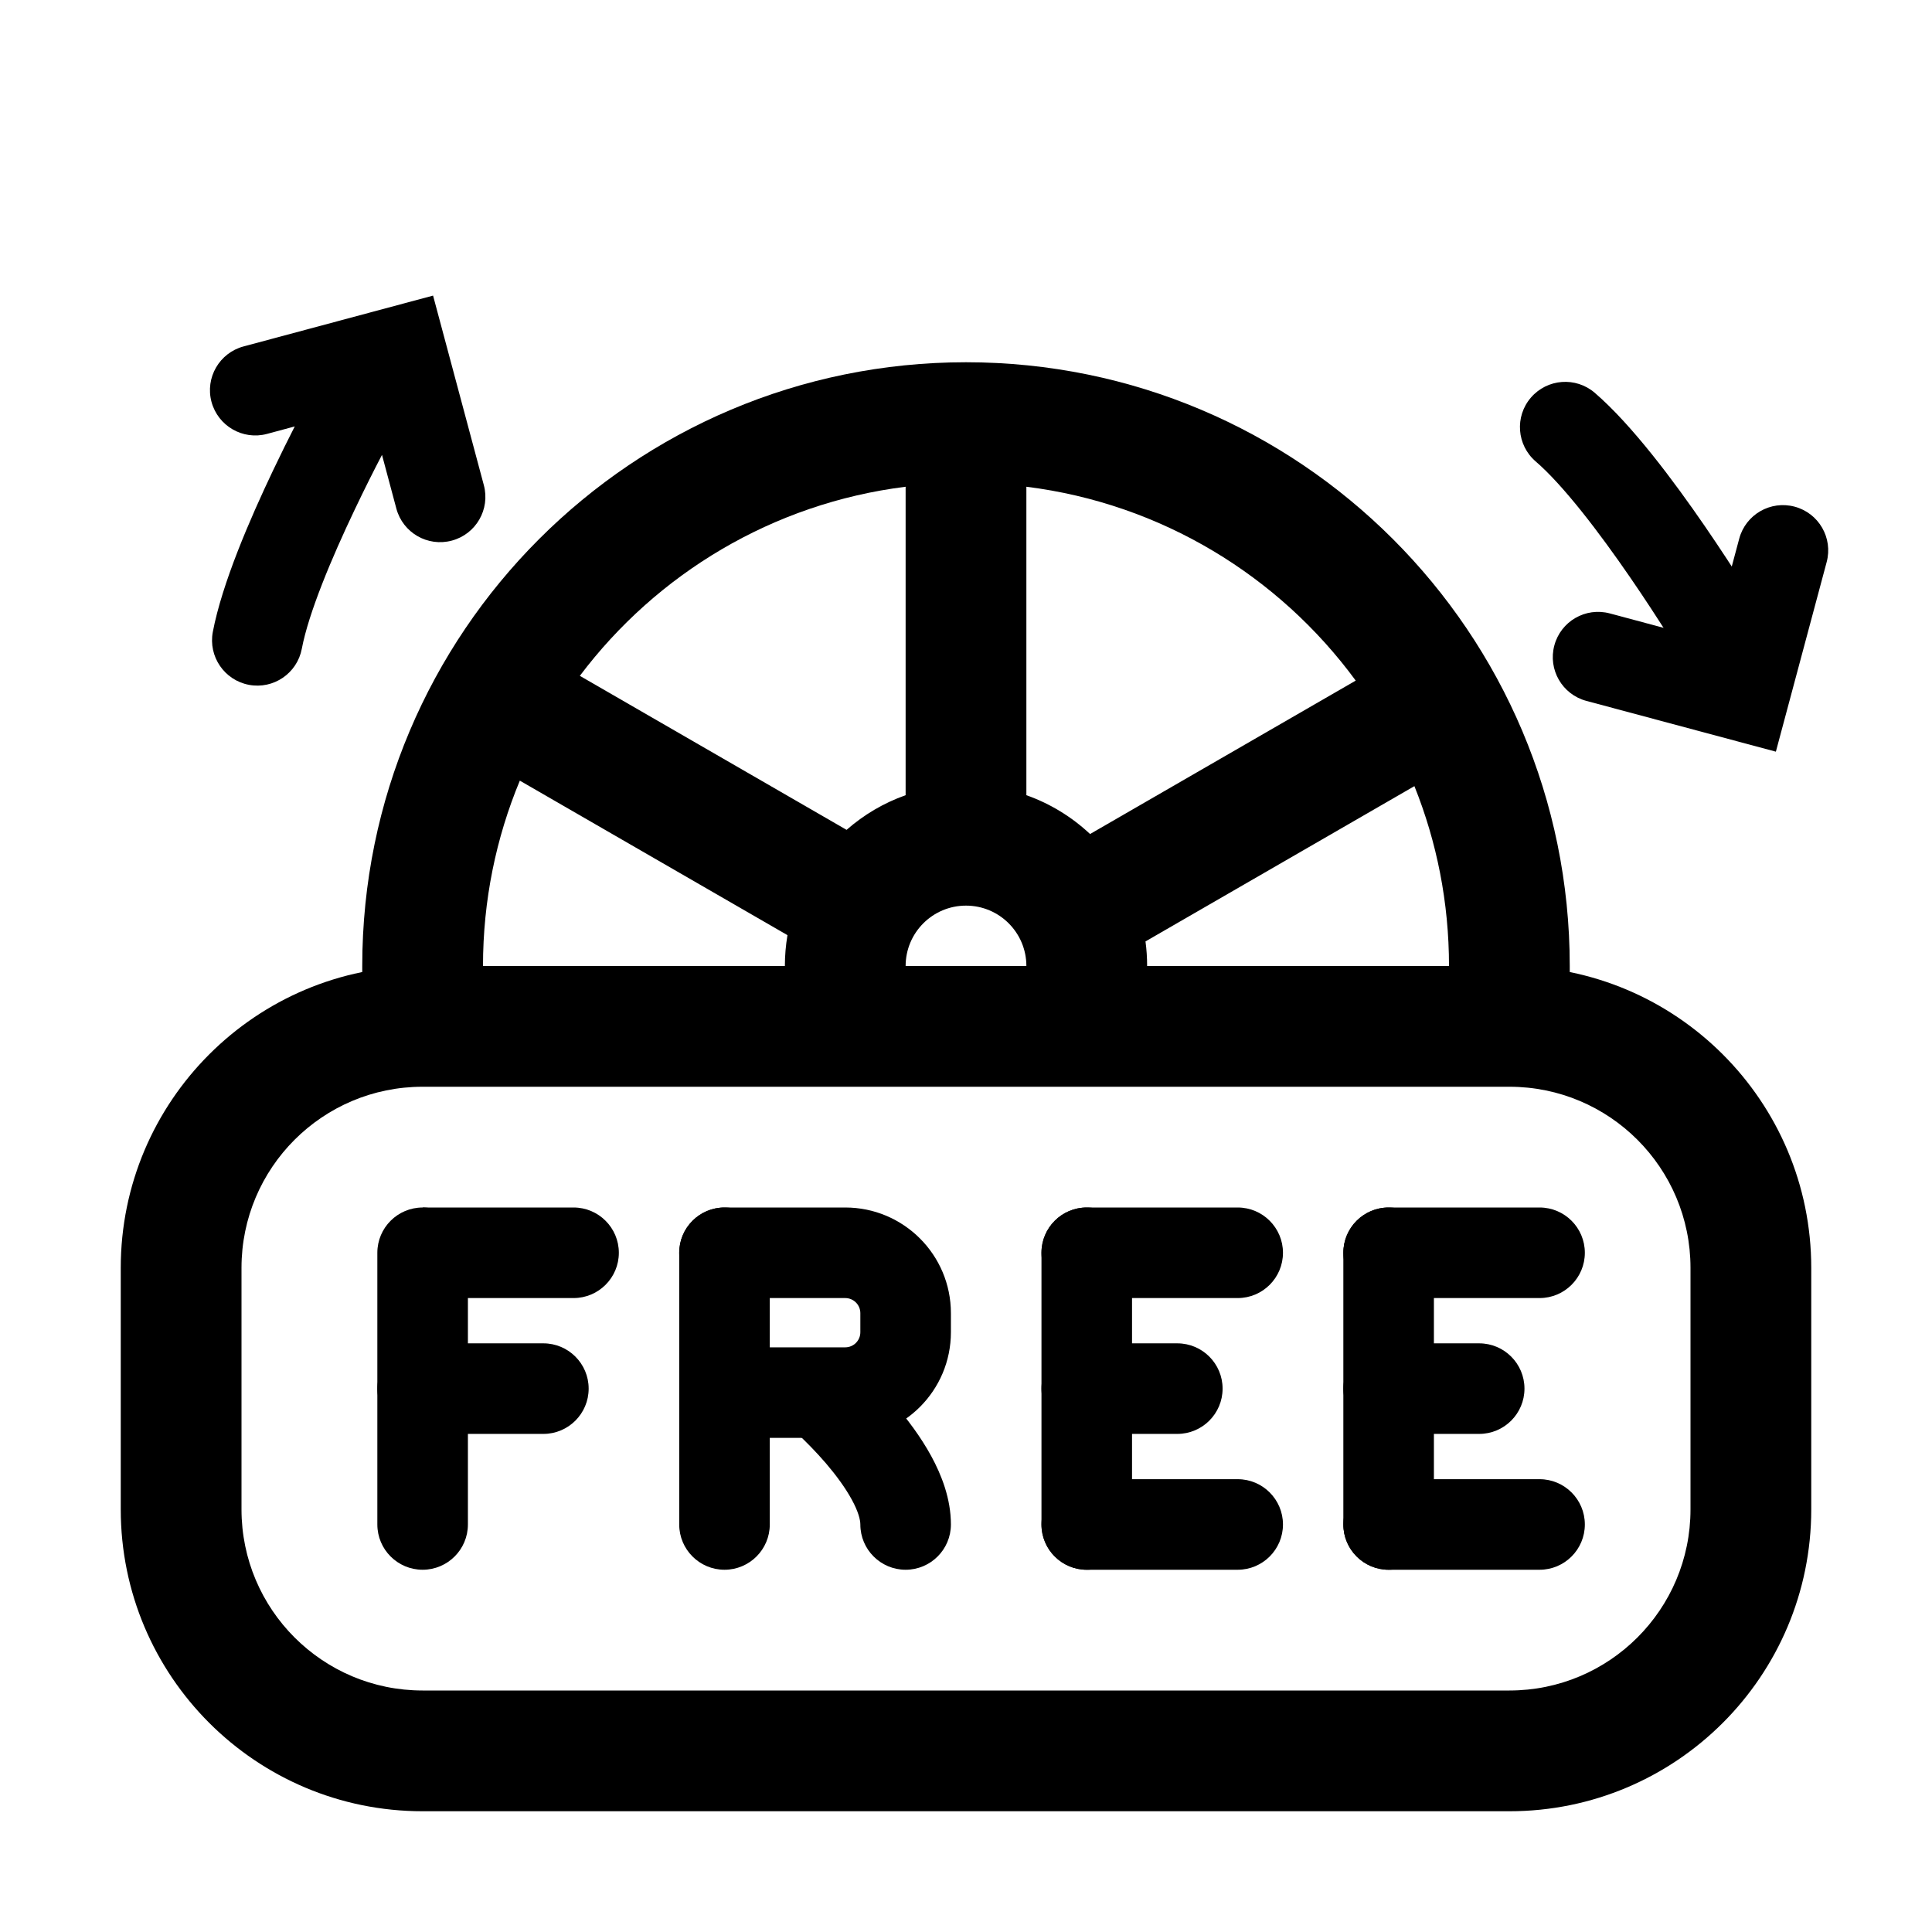 <svg xmlns="http://www.w3.org/2000/svg" width="32" height="32" viewBox="0 0 32 32">
<path fill-rule="evenodd" clip-rule="evenodd" d="M2 21C2 18.239 4.239 16 7 16H25C27.761 16 30 18.239 30 21V25C30 27.762 27.761 30 25 30H7C4.239 30 2 27.762 2 25V21ZM7 18C5.343 18 4 19.343 4 21V25C4 26.657 5.343 28 7 28H25C26.657 28 28 26.657 28 25V21C28 19.343 26.657 18 25 18H7Z"/>
<path fill-rule="evenodd" clip-rule="evenodd" d="M25.357 6.585C25.627 6.272 26.1 6.236 26.414 6.506C27.034 7.04 27.727 7.973 28.234 8.71C28.495 9.09 28.722 9.44 28.883 9.694C28.963 9.822 29.028 9.926 29.073 9.998C29.095 10.035 29.112 10.063 29.124 10.083L29.138 10.106L29.143 10.114C29.143 10.114 29.143 10.114 28.5 10.5L29.143 10.114C29.356 10.469 29.241 10.93 28.886 11.143C28.531 11.357 28.07 11.241 27.857 10.886L27.854 10.881L27.842 10.861C27.831 10.844 27.815 10.818 27.795 10.784C27.753 10.716 27.692 10.618 27.615 10.496C27.461 10.253 27.246 9.92 26.998 9.56C26.486 8.815 25.891 8.035 25.436 7.643C25.122 7.373 25.086 6.899 25.357 6.585Z"/>
<path d="M29.414 12.45L30.255 9.311C30.363 8.91 30.125 8.499 29.725 8.392C29.325 8.285 28.914 8.522 28.807 8.922L28.354 10.613L26.663 10.16C26.263 10.053 25.852 10.29 25.745 10.69C25.637 11.09 25.875 11.502 26.275 11.609L29.414 12.45Z"/>
<path d="M4.882 7.063L4.422 7.187C4.022 7.294 3.611 7.056 3.503 6.656C3.396 6.256 3.634 5.845 4.034 5.738L7.173 4.896L8.014 8.036C8.121 8.436 7.884 8.847 7.484 8.954C7.084 9.062 6.672 8.824 6.565 8.424L6.327 7.534C6.2 7.777 6.042 8.09 5.878 8.435C5.489 9.25 5.111 10.155 4.999 10.745C4.922 11.152 4.53 11.42 4.123 11.343C3.716 11.266 3.448 10.873 3.525 10.466C3.678 9.663 4.139 8.597 4.524 7.789C4.65 7.524 4.773 7.277 4.882 7.063Z"/>
<path fill-rule="evenodd" clip-rule="evenodd" d="M8.61 12.93C8.217 13.875 8 14.912 8 16V17H6V16C6 10.477 10.477 6 16 6C21.523 6 26 10.477 26 16V17H24V16C24 14.947 23.797 13.942 23.427 13.021L18.973 15.593C18.991 15.726 19 15.862 19 16H17C17 15.448 16.552 15 16 15C15.448 15 15 15.448 15 16H13C13 15.826 13.015 15.655 13.043 15.489L8.61 12.93ZM9.604 11.194L14.022 13.745C14.306 13.496 14.637 13.299 15 13.171V8.062C12.798 8.337 10.875 9.506 9.604 11.194ZM17 8.062C19.236 8.341 21.185 9.542 22.455 11.273L18.055 13.814C17.754 13.532 17.396 13.311 17 13.171V8.062Z"/>
<path fill-rule="evenodd" clip-rule="evenodd" d="M7 20C7.414 20 7.75 20.336 7.75 20.75V25.25C7.75 25.664 7.414 26 7 26C6.586 26 6.25 25.664 6.25 25.25V20.75C6.25 20.336 6.586 20 7 20Z"/>
<path fill-rule="evenodd" clip-rule="evenodd" d="M9.5 21.5H7V20L9.5 20C9.914 20 10.25 20.336 10.25 20.75C10.25 21.164 9.914 21.5 9.5 21.5Z"/>
<path fill-rule="evenodd" clip-rule="evenodd" d="M6.25 23C6.25 22.586 6.586 22.25 7 22.25H9C9.414 22.25 9.75 22.586 9.75 23C9.75 23.414 9.414 23.75 9 23.75H7C6.586 23.75 6.25 23.414 6.25 23Z"/>
<path fill-rule="evenodd" clip-rule="evenodd" d="M18 20C18.414 20 18.75 20.336 18.75 20.75V25.25C18.75 25.664 18.414 26 18 26C17.586 26 17.25 25.664 17.25 25.25V20.75C17.25 20.336 17.586 20 18 20Z"/>
<path fill-rule="evenodd" clip-rule="evenodd" d="M17.25 20.75C17.25 20.336 17.586 20 18 20L20.5 20C20.914 20 21.25 20.336 21.25 20.75C21.25 21.164 20.914 21.5 20.5 21.5H18C17.586 21.5 17.25 21.164 17.25 20.75Z"/>
<path fill-rule="evenodd" clip-rule="evenodd" d="M17.25 23C17.25 22.586 17.586 22.25 18 22.25H19.5C19.914 22.25 20.25 22.586 20.25 23C20.25 23.414 19.914 23.75 19.5 23.75H18C17.586 23.75 17.25 23.414 17.25 23Z"/>
<path fill-rule="evenodd" clip-rule="evenodd" d="M17.25 25.25C17.25 24.836 17.586 24.5 18 24.5H20.5C20.914 24.5 21.25 24.836 21.25 25.25C21.25 25.664 20.914 26 20.5 26H18C17.586 26 17.25 25.664 17.25 25.25Z"/>
<path fill-rule="evenodd" clip-rule="evenodd" d="M23 20C23.414 20 23.75 20.336 23.75 20.75V25.25C23.75 25.664 23.414 26 23 26C22.586 26 22.25 25.664 22.25 25.25V20.75C22.25 20.336 22.586 20 23 20Z"/>
<path fill-rule="evenodd" clip-rule="evenodd" d="M22.25 20.75C22.25 20.336 22.586 20 23 20L25.5 20C25.914 20 26.25 20.336 26.25 20.75C26.25 21.164 25.914 21.5 25.5 21.5H23C22.586 21.5 22.25 21.164 22.25 20.75Z"/>
<path fill-rule="evenodd" clip-rule="evenodd" d="M22.25 23C22.25 22.586 22.586 22.25 23 22.25H24.5C24.914 22.25 25.25 22.586 25.25 23C25.25 23.414 24.914 23.75 24.5 23.75H23C22.586 23.75 22.25 23.414 22.25 23Z"/>
<path fill-rule="evenodd" clip-rule="evenodd" d="M22.25 25.25C22.25 24.836 22.586 24.5 23 24.5H25.5C25.914 24.5 26.25 24.836 26.25 25.25C26.25 25.664 25.914 26 25.5 26H23C22.586 26 22.25 25.664 22.25 25.25Z"/>
<path fill-rule="evenodd" clip-rule="evenodd" d="M12 20C12.414 20 12.75 20.336 12.75 20.75V25.25C12.75 25.664 12.414 26 12 26C11.586 26 11.25 25.664 11.25 25.25V20.75C11.25 20.336 11.586 20 12 20Z"/>
<path fill-rule="evenodd" clip-rule="evenodd" d="M11.25 20.75C11.25 20.336 11.586 20 12 20L14 20C14.966 20 15.75 20.784 15.75 21.75V22.066C15.75 23.032 14.966 23.816 14 23.816H11.5V22.316H14C14.138 22.316 14.25 22.204 14.25 22.066V21.75C14.25 21.612 14.138 21.5 14 21.5H12C11.586 21.5 11.25 21.164 11.25 20.75Z"/>
<path fill-rule="evenodd" clip-rule="evenodd" d="M13.02 23.576C13.02 23.576 13.02 23.576 13.5 23C13.98 22.424 13.98 22.424 13.98 22.424L13.981 22.425L13.983 22.426L13.988 22.431L14.004 22.445C14.018 22.456 14.037 22.472 14.06 22.493C14.107 22.534 14.172 22.593 14.249 22.666C14.403 22.811 14.61 23.018 14.819 23.262C15.027 23.504 15.25 23.798 15.424 24.117C15.594 24.429 15.75 24.823 15.75 25.25C15.75 25.664 15.414 26 15 26C14.586 26 14.25 25.664 14.25 25.25C14.25 25.177 14.219 25.04 14.107 24.836C14 24.64 13.848 24.434 13.681 24.238C13.515 24.045 13.347 23.877 13.219 23.756C13.156 23.697 13.104 23.65 13.069 23.619C13.051 23.603 13.038 23.591 13.029 23.584L13.021 23.577L13.02 23.576Z"/>
</svg>
